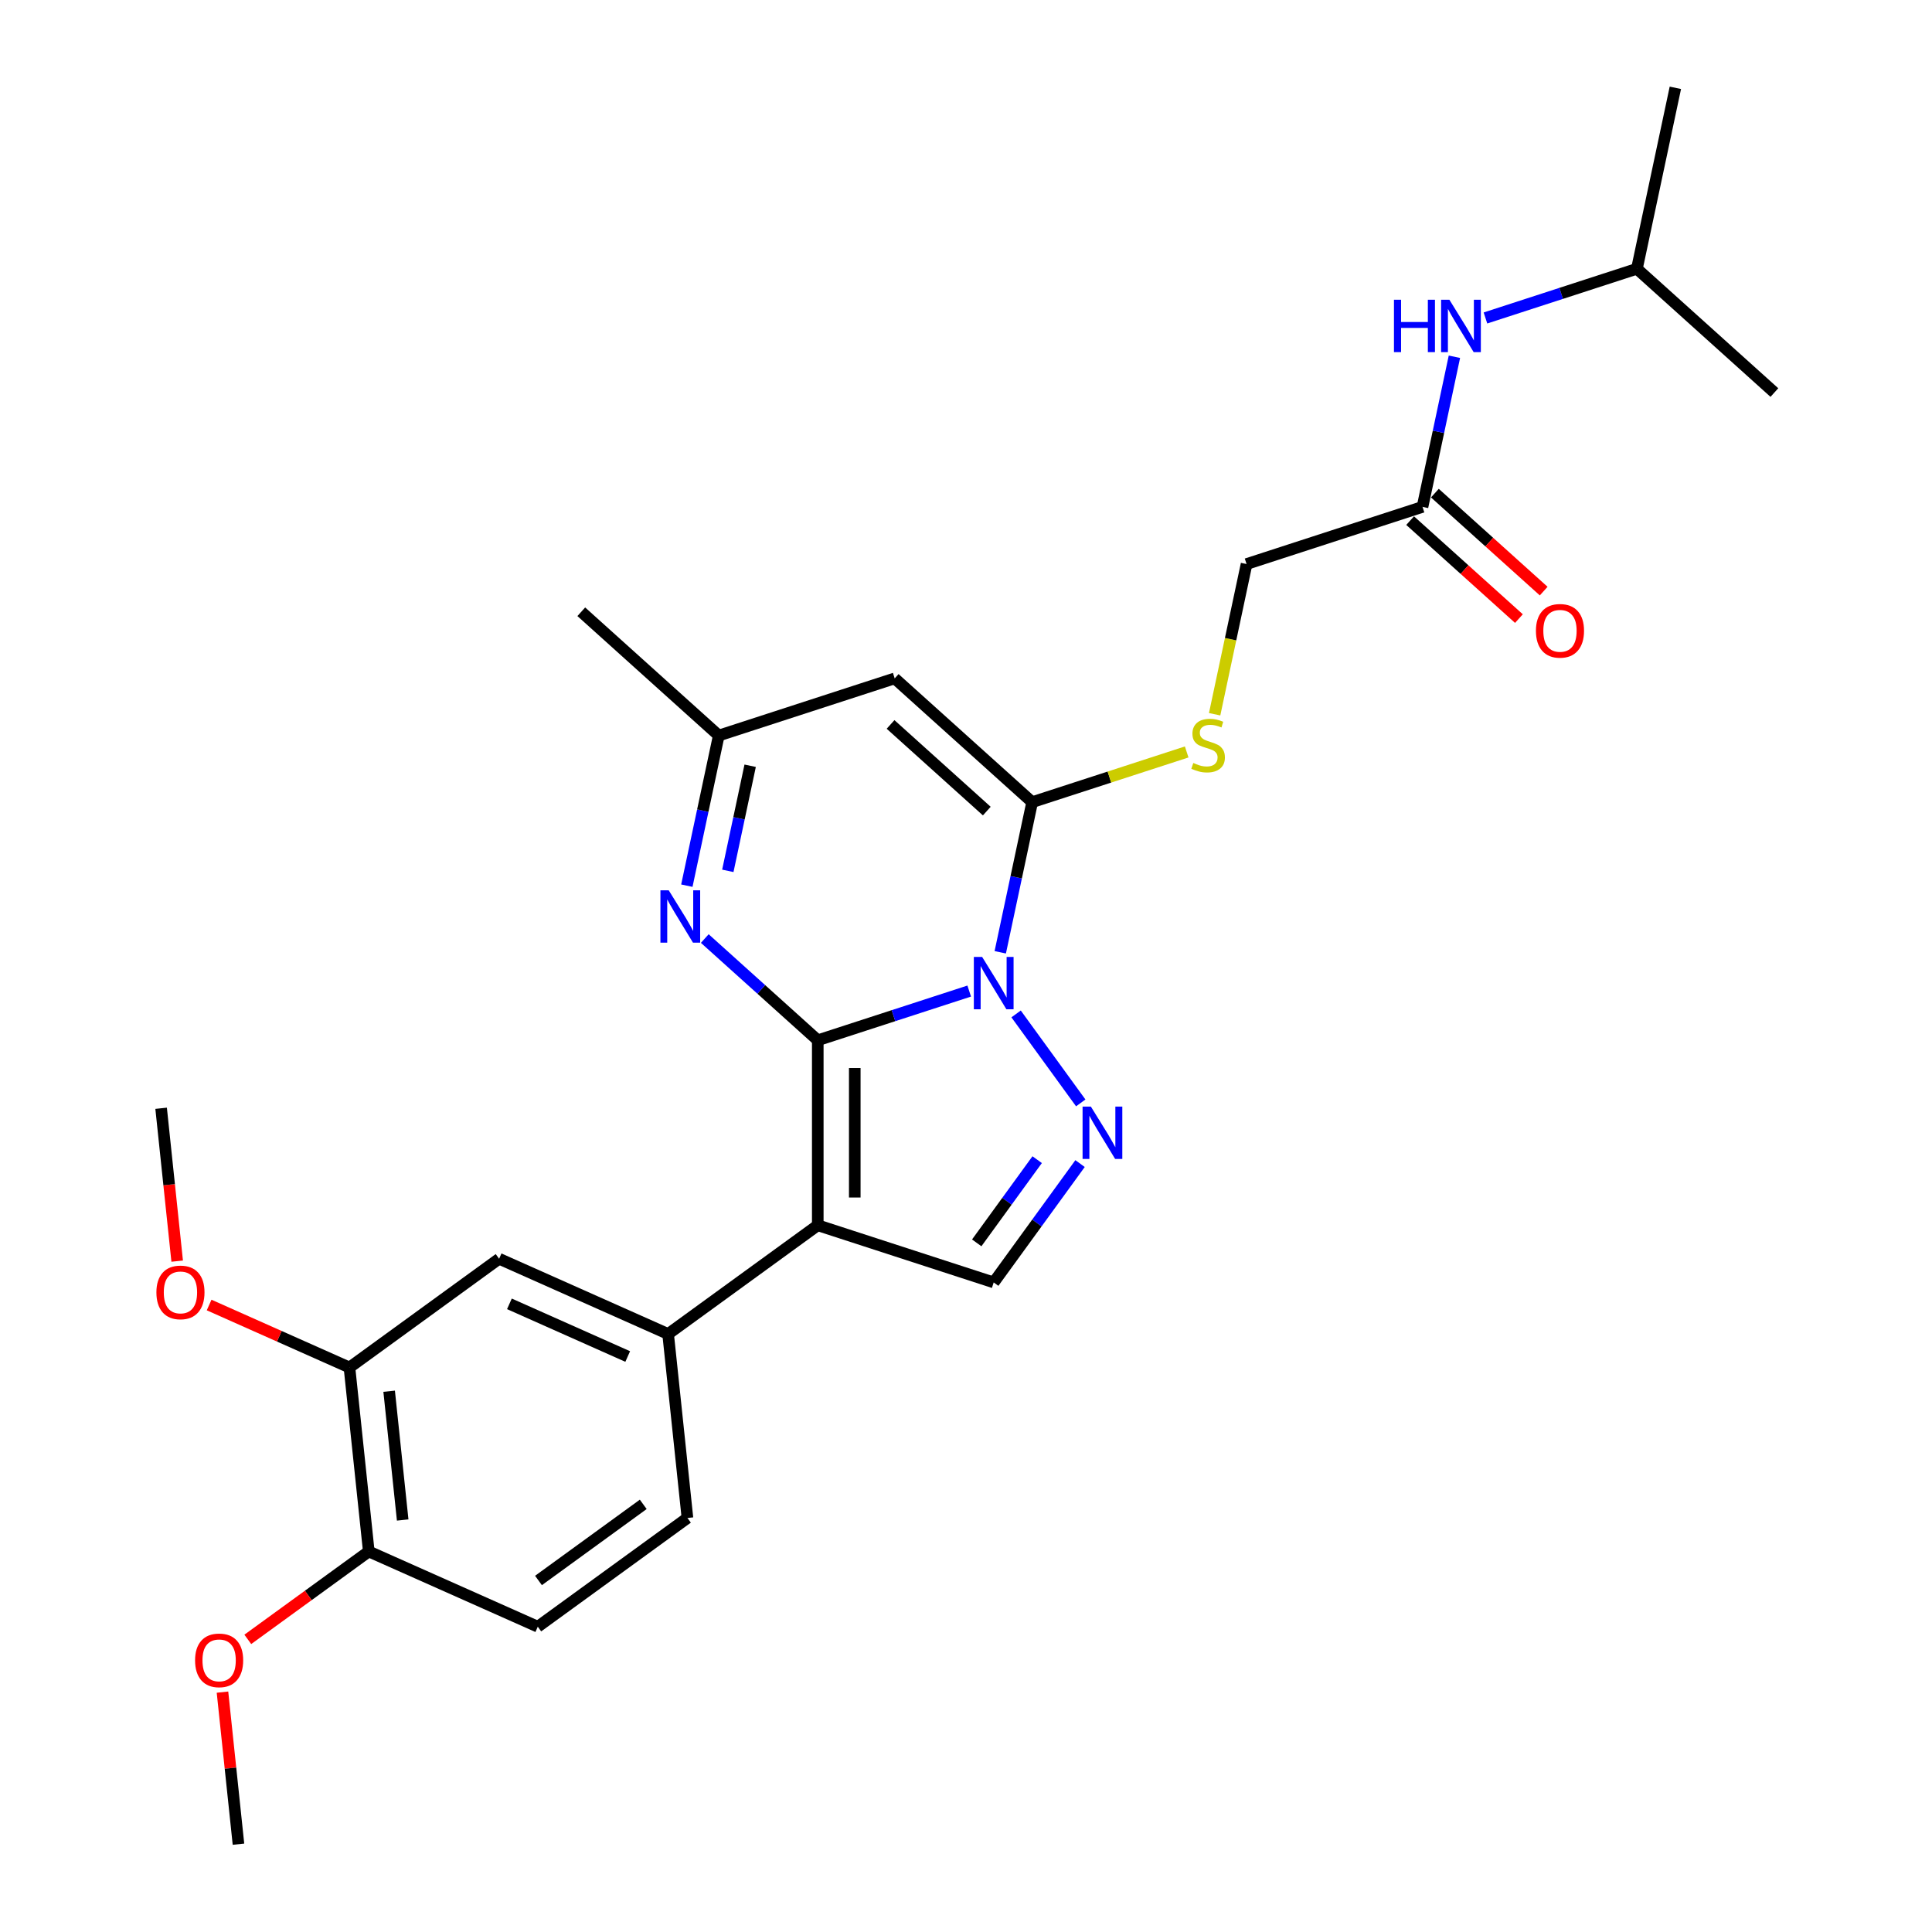 <?xml version='1.0' encoding='iso-8859-1'?>
<svg version='1.1' baseProfile='full'
              xmlns='http://www.w3.org/2000/svg'
                      xmlns:rdkit='http://www.rdkit.org/xml'
                      xmlns:xlink='http://www.w3.org/1999/xlink'
                  xml:space='preserve'
width='1000px' height='1000px' viewBox='0 0 1000 1000'>
<!-- END OF HEADER -->
<rect style='opacity:1.0;fill:#FFFFFF;stroke:none' width='1000' height='1000' x='0' y='0'> </rect>
<path class='bond-0' d='M 423.277,538.444 L 462.47,525.709' style='fill:none;fill-rule:evenodd;stroke:#000000;stroke-width:6px;stroke-linecap:butt;stroke-linejoin:miter;stroke-opacity:1' />
<path class='bond-0' d='M 462.47,525.709 L 501.664,512.974' style='fill:none;fill-rule:evenodd;stroke:#0000FF;stroke-width:6px;stroke-linecap:butt;stroke-linejoin:miter;stroke-opacity:1' />
<path class='bond-1' d='M 423.277,538.444 L 423.277,634.195' style='fill:none;fill-rule:evenodd;stroke:#000000;stroke-width:6px;stroke-linecap:butt;stroke-linejoin:miter;stroke-opacity:1' />
<path class='bond-1' d='M 442.427,552.806 L 442.427,619.832' style='fill:none;fill-rule:evenodd;stroke:#000000;stroke-width:6px;stroke-linecap:butt;stroke-linejoin:miter;stroke-opacity:1' />
<path class='bond-4' d='M 423.277,538.444 L 394.037,512.116' style='fill:none;fill-rule:evenodd;stroke:#000000;stroke-width:6px;stroke-linecap:butt;stroke-linejoin:miter;stroke-opacity:1' />
<path class='bond-4' d='M 394.037,512.116 L 364.797,485.789' style='fill:none;fill-rule:evenodd;stroke:#0000FF;stroke-width:6px;stroke-linecap:butt;stroke-linejoin:miter;stroke-opacity:1' />
<path class='bond-2' d='M 517.732,492.903 L 525.991,454.05' style='fill:none;fill-rule:evenodd;stroke:#0000FF;stroke-width:6px;stroke-linecap:butt;stroke-linejoin:miter;stroke-opacity:1' />
<path class='bond-2' d='M 525.991,454.05 L 534.249,415.196' style='fill:none;fill-rule:evenodd;stroke:#000000;stroke-width:6px;stroke-linecap:butt;stroke-linejoin:miter;stroke-opacity:1' />
<path class='bond-3' d='M 525.931,524.807 L 559.391,570.86' style='fill:none;fill-rule:evenodd;stroke:#0000FF;stroke-width:6px;stroke-linecap:butt;stroke-linejoin:miter;stroke-opacity:1' />
<path class='bond-6' d='M 423.277,634.195 L 514.341,663.784' style='fill:none;fill-rule:evenodd;stroke:#000000;stroke-width:6px;stroke-linecap:butt;stroke-linejoin:miter;stroke-opacity:1' />
<path class='bond-7' d='M 423.277,634.195 L 345.813,690.476' style='fill:none;fill-rule:evenodd;stroke:#000000;stroke-width:6px;stroke-linecap:butt;stroke-linejoin:miter;stroke-opacity:1' />
<path class='bond-9' d='M 534.249,415.196 L 574.238,402.204' style='fill:none;fill-rule:evenodd;stroke:#000000;stroke-width:6px;stroke-linecap:butt;stroke-linejoin:miter;stroke-opacity:1' />
<path class='bond-9' d='M 574.238,402.204 L 614.226,389.211' style='fill:none;fill-rule:evenodd;stroke:#CCCC00;stroke-width:6px;stroke-linecap:butt;stroke-linejoin:miter;stroke-opacity:1' />
<path class='bond-28' d='M 534.249,415.196 L 463.092,351.127' style='fill:none;fill-rule:evenodd;stroke:#000000;stroke-width:6px;stroke-linecap:butt;stroke-linejoin:miter;stroke-opacity:1' />
<path class='bond-28' d='M 510.762,419.817 L 460.952,374.968' style='fill:none;fill-rule:evenodd;stroke:#000000;stroke-width:6px;stroke-linecap:butt;stroke-linejoin:miter;stroke-opacity:1' />
<path class='bond-27' d='M 559.033,602.271 L 536.687,633.027' style='fill:none;fill-rule:evenodd;stroke:#0000FF;stroke-width:6px;stroke-linecap:butt;stroke-linejoin:miter;stroke-opacity:1' />
<path class='bond-27' d='M 536.687,633.027 L 514.341,663.784' style='fill:none;fill-rule:evenodd;stroke:#000000;stroke-width:6px;stroke-linecap:butt;stroke-linejoin:miter;stroke-opacity:1' />
<path class='bond-27' d='M 536.836,600.242 L 521.194,621.771' style='fill:none;fill-rule:evenodd;stroke:#0000FF;stroke-width:6px;stroke-linecap:butt;stroke-linejoin:miter;stroke-opacity:1' />
<path class='bond-27' d='M 521.194,621.771 L 505.552,643.301' style='fill:none;fill-rule:evenodd;stroke:#000000;stroke-width:6px;stroke-linecap:butt;stroke-linejoin:miter;stroke-opacity:1' />
<path class='bond-8' d='M 355.511,458.422 L 363.769,419.569' style='fill:none;fill-rule:evenodd;stroke:#0000FF;stroke-width:6px;stroke-linecap:butt;stroke-linejoin:miter;stroke-opacity:1' />
<path class='bond-8' d='M 363.769,419.569 L 372.028,380.715' style='fill:none;fill-rule:evenodd;stroke:#000000;stroke-width:6px;stroke-linecap:butt;stroke-linejoin:miter;stroke-opacity:1' />
<path class='bond-8' d='M 376.72,450.747 L 382.501,423.55' style='fill:none;fill-rule:evenodd;stroke:#0000FF;stroke-width:6px;stroke-linecap:butt;stroke-linejoin:miter;stroke-opacity:1' />
<path class='bond-8' d='M 382.501,423.55 L 388.282,396.353' style='fill:none;fill-rule:evenodd;stroke:#000000;stroke-width:6px;stroke-linecap:butt;stroke-linejoin:miter;stroke-opacity:1' />
<path class='bond-5' d='M 463.092,351.127 L 372.028,380.715' style='fill:none;fill-rule:evenodd;stroke:#000000;stroke-width:6px;stroke-linecap:butt;stroke-linejoin:miter;stroke-opacity:1' />
<path class='bond-10' d='M 345.813,690.476 L 258.34,651.53' style='fill:none;fill-rule:evenodd;stroke:#000000;stroke-width:6px;stroke-linecap:butt;stroke-linejoin:miter;stroke-opacity:1' />
<path class='bond-10' d='M 324.903,702.129 L 263.672,674.867' style='fill:none;fill-rule:evenodd;stroke:#000000;stroke-width:6px;stroke-linecap:butt;stroke-linejoin:miter;stroke-opacity:1' />
<path class='bond-15' d='M 345.813,690.476 L 355.821,785.702' style='fill:none;fill-rule:evenodd;stroke:#000000;stroke-width:6px;stroke-linecap:butt;stroke-linejoin:miter;stroke-opacity:1' />
<path class='bond-22' d='M 372.028,380.715 L 300.871,316.645' style='fill:none;fill-rule:evenodd;stroke:#000000;stroke-width:6px;stroke-linecap:butt;stroke-linejoin:miter;stroke-opacity:1' />
<path class='bond-18' d='M 628.696,369.694 L 636.959,330.822' style='fill:none;fill-rule:evenodd;stroke:#CCCC00;stroke-width:6px;stroke-linecap:butt;stroke-linejoin:miter;stroke-opacity:1' />
<path class='bond-18' d='M 636.959,330.822 L 645.222,291.949' style='fill:none;fill-rule:evenodd;stroke:#000000;stroke-width:6px;stroke-linecap:butt;stroke-linejoin:miter;stroke-opacity:1' />
<path class='bond-11' d='M 258.34,651.53 L 180.876,707.811' style='fill:none;fill-rule:evenodd;stroke:#000000;stroke-width:6px;stroke-linecap:butt;stroke-linejoin:miter;stroke-opacity:1' />
<path class='bond-19' d='M 180.876,707.811 L 144.56,691.643' style='fill:none;fill-rule:evenodd;stroke:#000000;stroke-width:6px;stroke-linecap:butt;stroke-linejoin:miter;stroke-opacity:1' />
<path class='bond-19' d='M 144.56,691.643 L 108.244,675.474' style='fill:none;fill-rule:evenodd;stroke:#FF0000;stroke-width:6px;stroke-linecap:butt;stroke-linejoin:miter;stroke-opacity:1' />
<path class='bond-29' d='M 180.876,707.811 L 190.884,803.038' style='fill:none;fill-rule:evenodd;stroke:#000000;stroke-width:6px;stroke-linecap:butt;stroke-linejoin:miter;stroke-opacity:1' />
<path class='bond-29' d='M 201.422,720.094 L 208.428,786.752' style='fill:none;fill-rule:evenodd;stroke:#000000;stroke-width:6px;stroke-linecap:butt;stroke-linejoin:miter;stroke-opacity:1' />
<path class='bond-12' d='M 736.286,262.36 L 645.222,291.949' style='fill:none;fill-rule:evenodd;stroke:#000000;stroke-width:6px;stroke-linecap:butt;stroke-linejoin:miter;stroke-opacity:1' />
<path class='bond-13' d='M 736.286,262.36 L 744.545,223.507' style='fill:none;fill-rule:evenodd;stroke:#000000;stroke-width:6px;stroke-linecap:butt;stroke-linejoin:miter;stroke-opacity:1' />
<path class='bond-13' d='M 744.545,223.507 L 752.803,184.654' style='fill:none;fill-rule:evenodd;stroke:#0000FF;stroke-width:6px;stroke-linecap:butt;stroke-linejoin:miter;stroke-opacity:1' />
<path class='bond-16' d='M 729.879,269.476 L 758.037,294.83' style='fill:none;fill-rule:evenodd;stroke:#000000;stroke-width:6px;stroke-linecap:butt;stroke-linejoin:miter;stroke-opacity:1' />
<path class='bond-16' d='M 758.037,294.83 L 786.195,320.183' style='fill:none;fill-rule:evenodd;stroke:#FF0000;stroke-width:6px;stroke-linecap:butt;stroke-linejoin:miter;stroke-opacity:1' />
<path class='bond-16' d='M 742.693,255.245 L 770.851,280.598' style='fill:none;fill-rule:evenodd;stroke:#000000;stroke-width:6px;stroke-linecap:butt;stroke-linejoin:miter;stroke-opacity:1' />
<path class='bond-16' d='M 770.851,280.598 L 799.009,305.951' style='fill:none;fill-rule:evenodd;stroke:#FF0000;stroke-width:6px;stroke-linecap:butt;stroke-linejoin:miter;stroke-opacity:1' />
<path class='bond-21' d='M 768.871,164.583 L 808.065,151.848' style='fill:none;fill-rule:evenodd;stroke:#0000FF;stroke-width:6px;stroke-linecap:butt;stroke-linejoin:miter;stroke-opacity:1' />
<path class='bond-21' d='M 808.065,151.848 L 847.259,139.113' style='fill:none;fill-rule:evenodd;stroke:#000000;stroke-width:6px;stroke-linecap:butt;stroke-linejoin:miter;stroke-opacity:1' />
<path class='bond-14' d='M 190.884,803.038 L 278.357,841.983' style='fill:none;fill-rule:evenodd;stroke:#000000;stroke-width:6px;stroke-linecap:butt;stroke-linejoin:miter;stroke-opacity:1' />
<path class='bond-20' d='M 190.884,803.038 L 159.573,825.787' style='fill:none;fill-rule:evenodd;stroke:#000000;stroke-width:6px;stroke-linecap:butt;stroke-linejoin:miter;stroke-opacity:1' />
<path class='bond-20' d='M 159.573,825.787 L 128.261,848.536' style='fill:none;fill-rule:evenodd;stroke:#FF0000;stroke-width:6px;stroke-linecap:butt;stroke-linejoin:miter;stroke-opacity:1' />
<path class='bond-17' d='M 355.821,785.702 L 278.357,841.983' style='fill:none;fill-rule:evenodd;stroke:#000000;stroke-width:6px;stroke-linecap:butt;stroke-linejoin:miter;stroke-opacity:1' />
<path class='bond-17' d='M 332.946,778.652 L 278.721,818.048' style='fill:none;fill-rule:evenodd;stroke:#000000;stroke-width:6px;stroke-linecap:butt;stroke-linejoin:miter;stroke-opacity:1' />
<path class='bond-23' d='M 91.71,652.761 L 87.552,613.2' style='fill:none;fill-rule:evenodd;stroke:#FF0000;stroke-width:6px;stroke-linecap:butt;stroke-linejoin:miter;stroke-opacity:1' />
<path class='bond-23' d='M 87.552,613.2 L 83.394,573.64' style='fill:none;fill-rule:evenodd;stroke:#000000;stroke-width:6px;stroke-linecap:butt;stroke-linejoin:miter;stroke-opacity:1' />
<path class='bond-24' d='M 115.157,875.846 L 119.293,915.196' style='fill:none;fill-rule:evenodd;stroke:#FF0000;stroke-width:6px;stroke-linecap:butt;stroke-linejoin:miter;stroke-opacity:1' />
<path class='bond-24' d='M 119.293,915.196 L 123.429,954.545' style='fill:none;fill-rule:evenodd;stroke:#000000;stroke-width:6px;stroke-linecap:butt;stroke-linejoin:miter;stroke-opacity:1' />
<path class='bond-25' d='M 847.259,139.113 L 867.166,45.455' style='fill:none;fill-rule:evenodd;stroke:#000000;stroke-width:6px;stroke-linecap:butt;stroke-linejoin:miter;stroke-opacity:1' />
<path class='bond-26' d='M 847.259,139.113 L 918.416,203.183' style='fill:none;fill-rule:evenodd;stroke:#000000;stroke-width:6px;stroke-linecap:butt;stroke-linejoin:miter;stroke-opacity:1' />
<path  class='atom-1' d='M 508.347 495.297
L 517.233 509.659
Q 518.114 511.077, 519.531 513.643
Q 520.948 516.209, 521.025 516.362
L 521.025 495.297
L 524.625 495.297
L 524.625 522.413
L 520.91 522.413
L 511.373 506.71
Q 510.263 504.872, 509.075 502.765
Q 507.926 500.659, 507.581 500.008
L 507.581 522.413
L 504.058 522.413
L 504.058 495.297
L 508.347 495.297
' fill='#0000FF'/>
<path  class='atom-4' d='M 564.629 572.761
L 573.514 587.124
Q 574.395 588.541, 575.812 591.107
Q 577.229 593.673, 577.306 593.826
L 577.306 572.761
L 580.906 572.761
L 580.906 599.878
L 577.191 599.878
L 567.654 584.175
Q 566.544 582.336, 565.356 580.23
Q 564.207 578.123, 563.863 577.472
L 563.863 599.878
L 560.339 599.878
L 560.339 572.761
L 564.629 572.761
' fill='#0000FF'/>
<path  class='atom-5' d='M 346.126 460.816
L 355.012 475.178
Q 355.893 476.595, 357.31 479.161
Q 358.727 481.728, 358.803 481.881
L 358.803 460.816
L 362.404 460.816
L 362.404 487.932
L 358.689 487.932
L 349.152 472.229
Q 348.041 470.391, 346.854 468.284
Q 345.705 466.178, 345.36 465.526
L 345.36 487.932
L 341.836 487.932
L 341.836 460.816
L 346.126 460.816
' fill='#0000FF'/>
<path  class='atom-10' d='M 617.654 394.915
Q 617.96 395.03, 619.224 395.566
Q 620.488 396.102, 621.867 396.447
Q 623.284 396.753, 624.663 396.753
Q 627.229 396.753, 628.723 395.528
Q 630.216 394.264, 630.216 392.081
Q 630.216 390.587, 629.45 389.668
Q 628.723 388.748, 627.574 388.251
Q 626.425 387.753, 624.51 387.178
Q 622.097 386.45, 620.641 385.761
Q 619.224 385.072, 618.19 383.616
Q 617.194 382.161, 617.194 379.71
Q 617.194 376.301, 619.492 374.194
Q 621.829 372.088, 626.425 372.088
Q 629.565 372.088, 633.127 373.581
L 632.246 376.531
Q 628.991 375.19, 626.539 375.19
Q 623.897 375.19, 622.441 376.301
Q 620.986 377.373, 621.024 379.25
Q 621.024 380.705, 621.752 381.586
Q 622.518 382.467, 623.59 382.965
Q 624.701 383.463, 626.539 384.037
Q 628.991 384.803, 630.446 385.57
Q 631.902 386.336, 632.936 387.906
Q 634.008 389.438, 634.008 392.081
Q 634.008 395.834, 631.48 397.864
Q 628.991 399.856, 624.816 399.856
Q 622.403 399.856, 620.565 399.319
Q 618.765 398.821, 616.62 397.941
L 617.654 394.915
' fill='#CCCC00'/>
<path  class='atom-14' d='M 721.513 155.144
L 725.19 155.144
L 725.19 166.672
L 739.055 166.672
L 739.055 155.144
L 742.731 155.144
L 742.731 182.26
L 739.055 182.26
L 739.055 169.736
L 725.19 169.736
L 725.19 182.26
L 721.513 182.26
L 721.513 155.144
' fill='#0000FF'/>
<path  class='atom-14' d='M 750.2 155.144
L 759.086 169.506
Q 759.967 170.923, 761.384 173.489
Q 762.801 176.056, 762.877 176.209
L 762.877 155.144
L 766.478 155.144
L 766.478 182.26
L 762.763 182.26
L 753.226 166.557
Q 752.115 164.719, 750.928 162.612
Q 749.779 160.506, 749.434 159.854
L 749.434 182.26
L 745.91 182.26
L 745.91 155.144
L 750.2 155.144
' fill='#0000FF'/>
<path  class='atom-17' d='M 794.996 326.507
Q 794.996 319.996, 798.213 316.357
Q 801.43 312.719, 807.443 312.719
Q 813.456 312.719, 816.674 316.357
Q 819.891 319.996, 819.891 326.507
Q 819.891 333.095, 816.635 336.848
Q 813.38 340.563, 807.443 340.563
Q 801.468 340.563, 798.213 336.848
Q 794.996 333.133, 794.996 326.507
M 807.443 337.499
Q 811.58 337.499, 813.801 334.742
Q 816.061 331.946, 816.061 326.507
Q 816.061 321.183, 813.801 318.502
Q 811.58 315.783, 807.443 315.783
Q 803.307 315.783, 801.047 318.464
Q 798.826 321.145, 798.826 326.507
Q 798.826 331.984, 801.047 334.742
Q 803.307 337.499, 807.443 337.499
' fill='#FF0000'/>
<path  class='atom-20' d='M 80.955 668.943
Q 80.955 662.432, 84.172 658.793
Q 87.389 655.154, 93.403 655.154
Q 99.416 655.154, 102.633 658.793
Q 105.85 662.432, 105.85 668.943
Q 105.85 675.53, 102.595 679.284
Q 99.339 682.999, 93.403 682.999
Q 87.428 682.999, 84.172 679.284
Q 80.955 675.569, 80.955 668.943
M 93.403 679.935
Q 97.539 679.935, 99.76 677.177
Q 102.02 674.381, 102.02 668.943
Q 102.02 663.619, 99.76 660.938
Q 97.539 658.218, 93.403 658.218
Q 89.266 658.218, 87.007 660.9
Q 84.785 663.581, 84.785 668.943
Q 84.785 674.42, 87.007 677.177
Q 89.266 679.935, 93.403 679.935
' fill='#FF0000'/>
<path  class='atom-21' d='M 100.972 859.396
Q 100.972 852.885, 104.19 849.246
Q 107.407 845.607, 113.42 845.607
Q 119.433 845.607, 122.65 849.246
Q 125.868 852.885, 125.868 859.396
Q 125.868 865.983, 122.612 869.737
Q 119.357 873.452, 113.42 873.452
Q 107.445 873.452, 104.19 869.737
Q 100.972 866.022, 100.972 859.396
M 113.42 870.388
Q 117.557 870.388, 119.778 867.63
Q 122.038 864.834, 122.038 859.396
Q 122.038 854.072, 119.778 851.391
Q 117.557 848.671, 113.42 848.671
Q 109.284 848.671, 107.024 851.352
Q 104.802 854.034, 104.802 859.396
Q 104.802 864.873, 107.024 867.63
Q 109.284 870.388, 113.42 870.388
' fill='#FF0000'/>
</svg>

